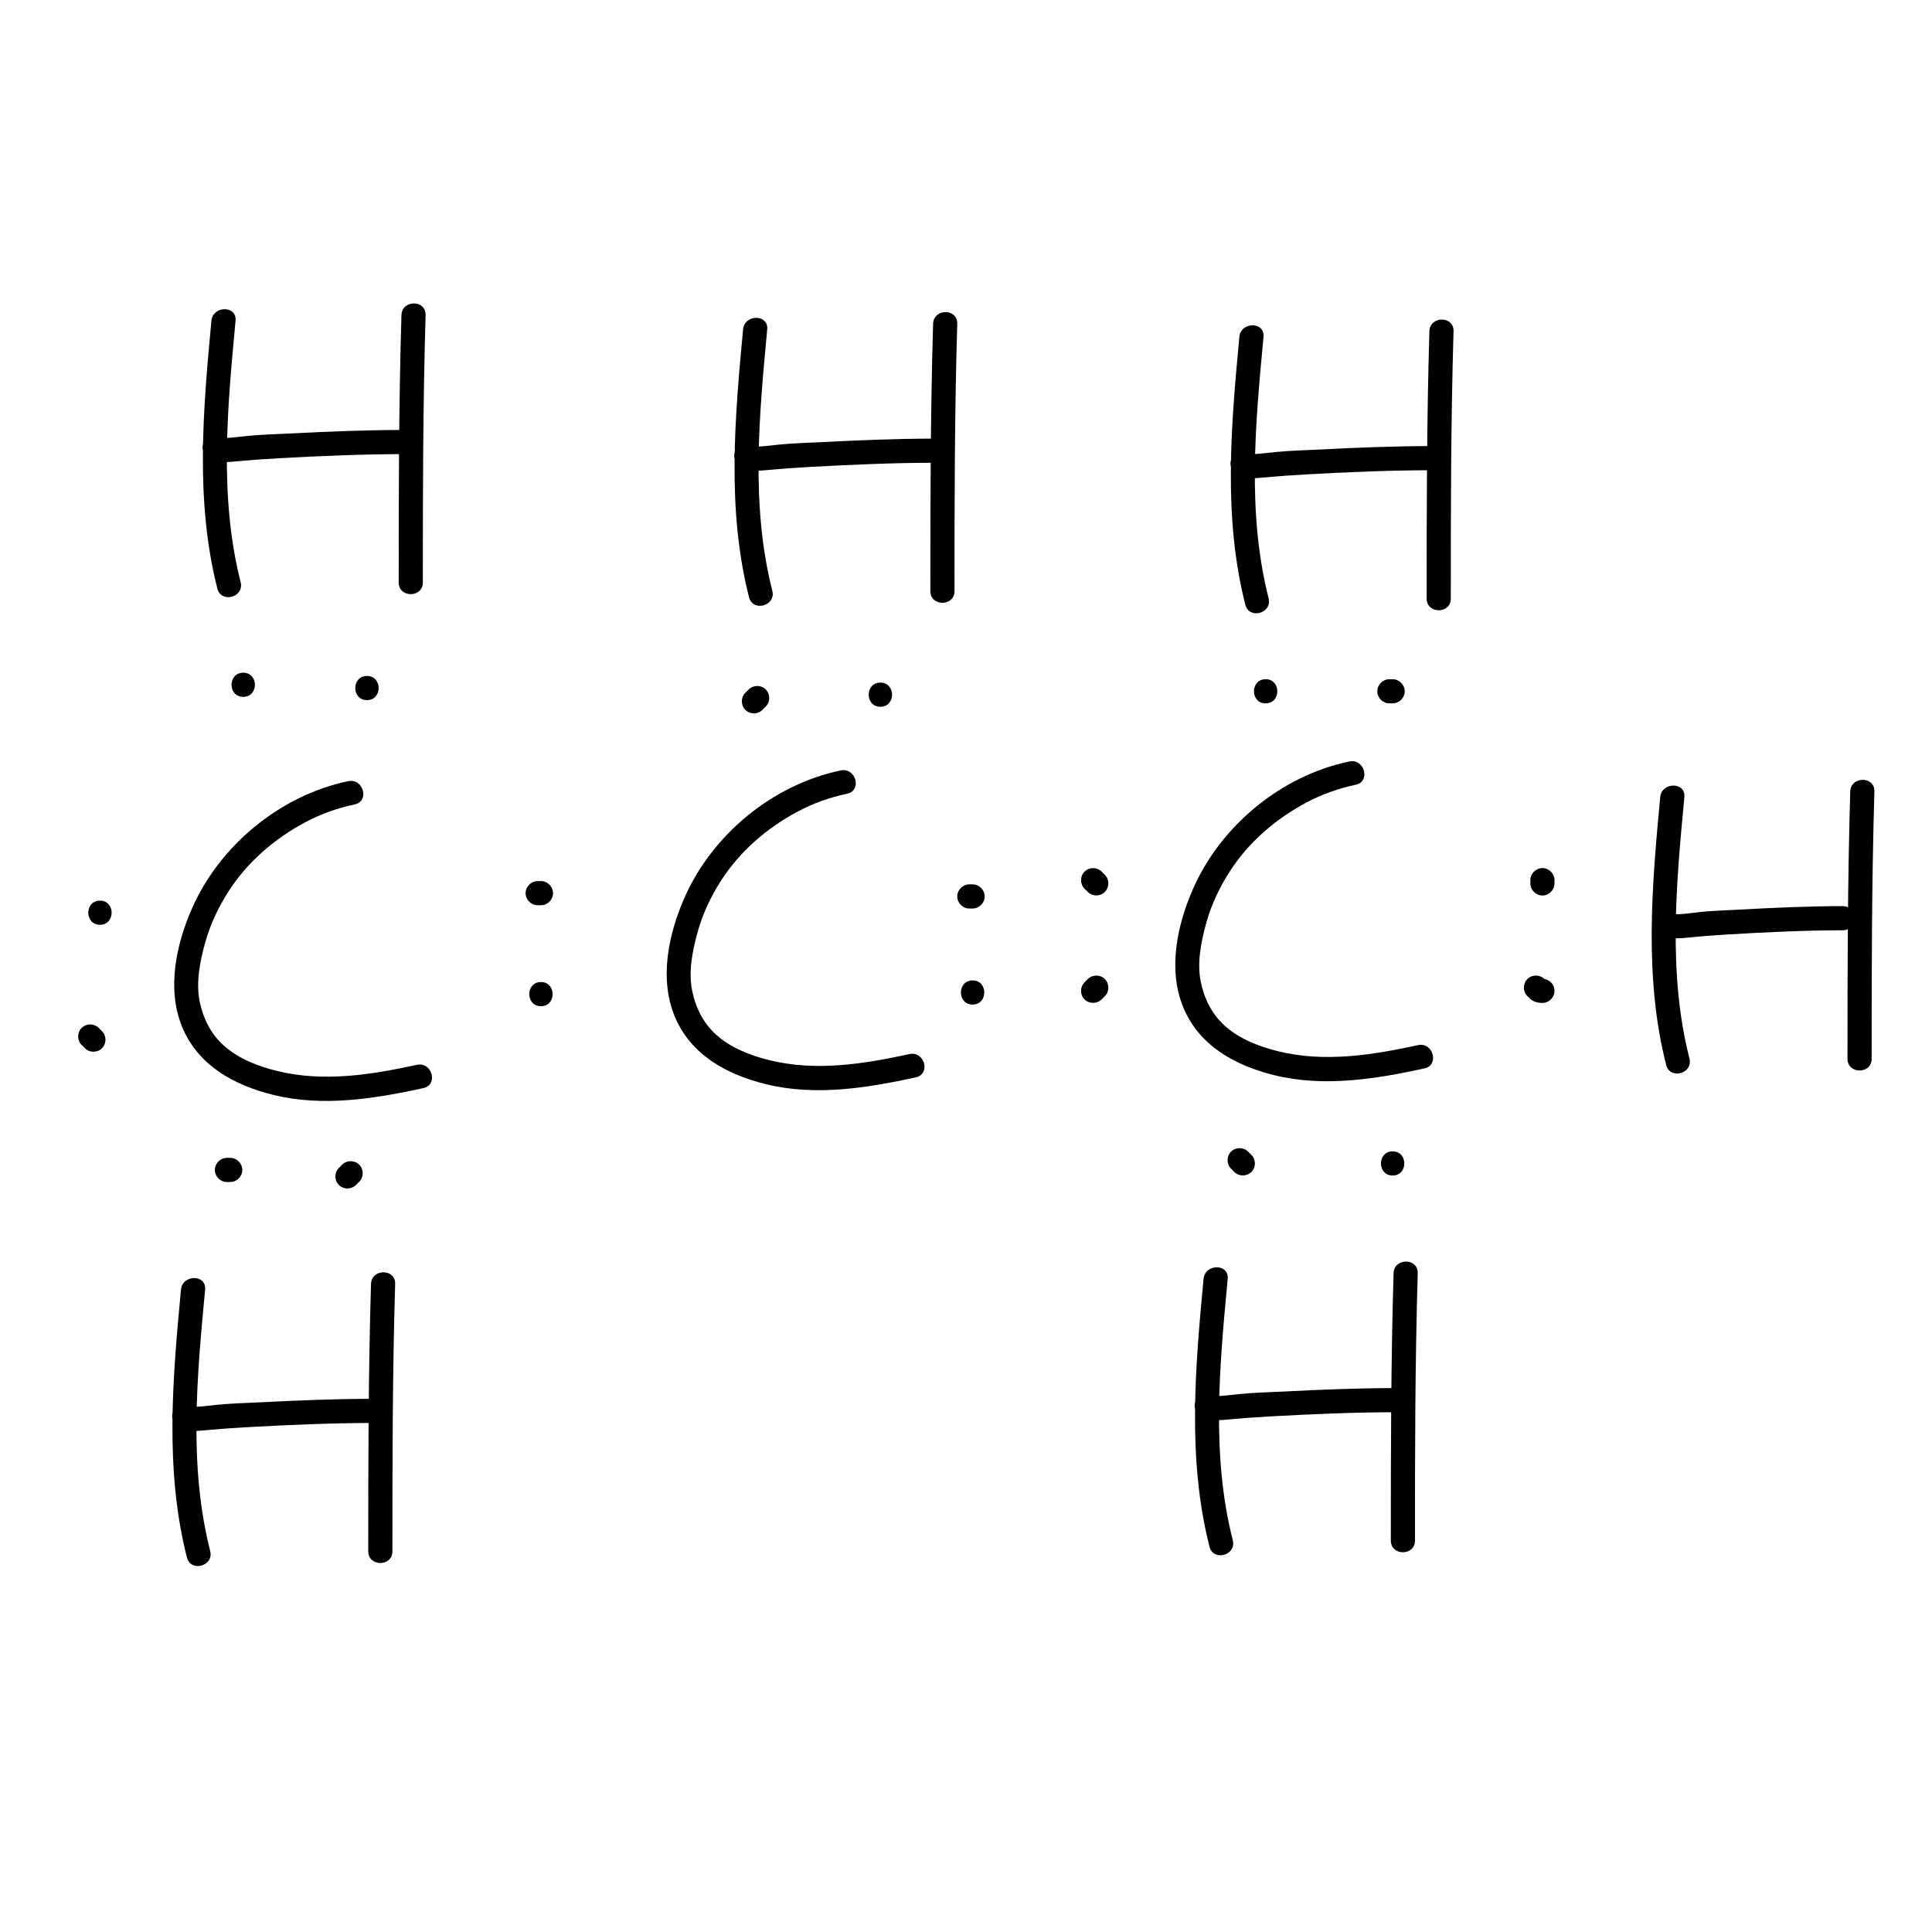 <?xml version="1.0" encoding="utf-8"?>
<!-- Generator: Adobe Illustrator 16.0.4, SVG Export Plug-In . SVG Version: 6.00 Build 0)  -->
<!DOCTYPE svg PUBLIC "-//W3C//DTD SVG 1.1//EN" "http://www.w3.org/Graphics/SVG/1.1/DTD/svg11.dtd">
<svg version="1.1" id="Layer_1" xmlns="http://www.w3.org/2000/svg" xmlns:xlink="http://www.w3.org/1999/xlink" x="0px" y="0px"
	 width="1200px" height="1200px" viewBox="0 0 1200 1200" enable-background="new 0 0 1200 1200" xml:space="preserve">
<g>
	<g>
		<path d="M838.064,472.968c-42.258,8.833-79.843,39.849-97.12,79.273c-9.8,22.363-15.623,49.794-6.09,73.181
			c9.855,24.178,32.448,36.444,56.788,42.425c30.7,7.543,62.743,2.373,93.093-4.238c9.449-2.059,5.441-16.519-3.988-14.465
			c-28.479,6.204-58.028,10.895-86.806,3.824c-11.969-2.94-24.314-7.682-33.511-16.115c-7.862-7.209-12.522-16.716-14.614-27.076
			c-2.434-12.05,0.217-24.953,3.443-36.594c3.159-11.396,8.24-22.059,14.629-31.985c11.643-18.091,28.468-32.541,47.357-42.63
			c9.684-5.171,20.064-8.891,30.807-11.137C851.519,485.454,847.502,470.995,838.064,472.968L838.064,472.968z"/>
	</g>
</g>
<g>
	<g>
		<path d="M522.162,478.53c-42.258,8.834-79.843,39.849-97.12,79.274c-9.8,22.362-15.623,49.795-6.09,73.181
			c9.855,24.179,32.448,36.444,56.788,42.425c30.701,7.543,62.744,2.373,93.094-4.238c9.45-2.059,5.441-16.519-3.987-14.465
			c-28.479,6.205-58.03,10.894-86.808,3.823c-11.968-2.94-24.314-7.681-33.51-16.114c-7.862-7.209-12.522-16.716-14.614-27.075
			c-2.433-12.051,0.217-24.954,3.443-36.595c3.159-11.396,8.24-22.058,14.628-31.984c11.643-18.092,28.468-32.541,47.358-42.63
			c9.683-5.172,20.064-8.892,30.806-11.137C535.615,491.015,531.599,476.557,522.162,478.53L522.162,478.53z"/>
	</g>
</g>
<g>
	<g>
		<path d="M216.27,485.204c-42.258,8.834-79.843,39.849-97.12,79.273c-9.8,22.362-15.623,49.794-6.09,73.18
			c9.855,24.179,32.448,36.446,56.788,42.427c30.701,7.543,62.744,2.373,93.094-4.239c9.45-2.06,5.441-16.519-3.987-14.465
			c-28.479,6.205-58.03,10.896-86.808,3.824c-11.969-2.94-24.314-7.682-33.511-16.115c-7.862-7.21-12.522-16.717-14.614-27.076
			c-2.433-12.05,0.217-24.953,3.443-36.593c3.159-11.396,8.24-22.058,14.628-31.985c11.643-18.091,28.468-32.541,47.358-42.63
			c9.683-5.171,20.065-8.891,30.806-11.137C229.723,497.689,225.707,483.231,216.27,485.204L216.27,485.204z"/>
	</g>
</g>
<g>
	<g>
		<path d="M1031.189,495.119c-5.181,55.302-10.145,111.836,3.692,166.337c2.38,9.37,16.847,5.393,14.465-3.988
			c-13.483-53.105-8.204-108.475-3.157-162.349C1047.092,485.486,1032.084,485.573,1031.189,495.119L1031.189,495.119z"/>
	</g>
</g>
<g>
	<g>
		<path d="M1149.227,491.609c-1.659,55.337-1.713,110.699-1.713,166.055c0,9.673,15,9.673,15,0
			c0-55.356,0.054-110.718,1.713-166.055C1164.517,481.931,1149.516,481.958,1149.227,491.609L1149.227,491.609z"/>
	</g>
</g>
<g>
	<g>
		<path d="M1029.996,577.563c4.097,6.101,11.646,5.509,18.127,4.843c8.189-0.842,16.312-1.48,24.54-1.968
			c23.908-1.417,47.836-2.596,71.791-2.629c9.673-0.014,9.674-15.014,0-15c-21.292,0.03-42.561,0.969-63.814,2.167
			c-8.619,0.486-17.348,0.652-25.925,1.635c-2.964,0.34-5.916,0.748-8.888,1.018c-1.422,0.129-2.846,0.182-4.272,0.189
			c-1.045-0.107-1.253-0.087-0.624,0.061c-1.813-0.516-1.142,0.189,2.017,2.114C1037.586,562.009,1024.586,569.508,1029.996,577.563
			L1029.996,577.563z"/>
	</g>
</g>
<g>
	<g>
		<path d="M769.791,209.248c-5.181,55.302-10.145,111.836,3.691,166.337c2.379,9.371,16.846,5.394,14.465-3.987
			c-13.482-53.106-8.203-108.476-3.156-162.35C785.693,199.616,770.686,199.703,769.791,209.248L769.791,209.248z"/>
	</g>
</g>
<g>
	<g>
		<path d="M887.828,205.738c-1.659,55.337-1.713,110.699-1.713,166.055c0,9.673,15,9.673,15,0c0-55.356,0.054-110.718,1.713-166.055
			C903.118,196.06,888.117,196.088,887.828,205.738L887.828,205.738z"/>
	</g>
</g>
<g>
	<g>
		<path d="M765.681,291.781c4.417,6.174,12.138,5.473,18.897,4.842c9.101-0.85,18.143-1.498,27.279-1.993
			c25.549-1.383,51.116-2.528,76.708-2.558c9.673-0.011,9.674-15.011,0-15c-22.965,0.027-45.909,0.957-68.841,2.141
			c-9.15,0.473-18.398,0.639-27.515,1.57c-3.31,0.338-6.606,0.766-9.923,1.042c-1.431,0.119-2.862,0.173-4.298,0.192
			c-0.624,0.002-1.248-0.019-1.872-0.061c0.132,0.023,0.264,0.046,0.396,0.069c-1.812-0.532-1.105,0.196,2.119,2.185
			C773.058,276.418,760.039,283.896,765.681,291.781L765.681,291.781z"/>
	</g>
</g>
<g>
	<g>
		<path d="M461.536,204.608c-5.181,55.302-10.144,111.835,3.691,166.337c2.378,9.371,16.845,5.394,14.464-3.987
			c-13.481-53.106-8.203-108.475-3.155-162.35C477.438,194.976,462.43,195.062,461.536,204.608L461.536,204.608z"/>
	</g>
</g>
<g>
	<g>
		<path d="M579.572,201.098c-1.658,55.337-1.712,110.699-1.712,166.056c0,9.673,15,9.673,15,0c0-55.357,0.054-110.719,1.712-166.056
			C594.862,191.42,579.861,191.448,579.572,201.098L579.572,201.098z"/>
	</g>
</g>
<g>
	<g>
		<path d="M457.425,287.142c4.414,6.175,12.139,5.473,18.898,4.842c9.101-0.851,18.142-1.499,27.279-1.993
			c25.549-1.384,51.117-2.528,76.709-2.559c9.672-0.011,9.674-15.011,0-15c-22.965,0.027-45.91,0.957-68.841,2.141
			c-9.151,0.473-18.398,0.639-27.515,1.57c-3.31,0.338-6.607,0.767-9.924,1.042c-1.43,0.119-2.862,0.173-4.297,0.192
			c-0.625,0.002-1.249-0.018-1.872-0.06c0.132,0.023,0.264,0.046,0.396,0.069c-1.812-0.532-1.105,0.196,2.12,2.184
			C464.805,271.775,451.787,279.254,457.425,287.142L457.425,287.142z"/>
	</g>
</g>
<g>
	<g>
		<path d="M747.544,794.337c-5.181,55.302-10.145,111.836,3.692,166.337c2.38,9.37,16.847,5.393,14.465-3.988
			c-13.483-53.105-8.204-108.475-3.157-162.349C763.446,784.704,748.438,784.792,747.544,794.337L747.544,794.337z"/>
	</g>
</g>
<g>
	<g>
		<path d="M865.581,790.827c-1.658,55.337-1.712,110.698-1.712,166.055c0,9.673,15,9.673,15,0c0-55.356,0.054-110.718,1.712-166.055
			C880.871,781.148,865.87,781.177,865.581,790.827L865.581,790.827z"/>
	</g>
</g>
<g>
	<g>
		<path d="M743.434,876.869c4.415,6.176,12.139,5.474,18.898,4.843c9.101-0.851,18.142-1.499,27.278-1.993
			c25.55-1.383,51.117-2.528,76.709-2.559c9.673-0.012,9.674-15.012,0-15c-22.966,0.027-45.91,0.958-68.842,2.142
			c-9.15,0.473-18.397,0.638-27.514,1.569c-3.31,0.338-6.607,0.767-9.924,1.043c-1.431,0.119-2.862,0.173-4.297,0.192
			c-0.625,0.002-1.249-0.019-1.872-0.061c0.131,0.022,0.263,0.046,0.395,0.069c-1.812-0.532-1.105,0.195,2.119,2.184
			C750.812,861.505,737.794,868.982,743.434,876.869L743.434,876.869z"/>
	</g>
</g>
<g>
	<g>
		<path d="M112.4,801.012c-5.181,55.301-10.144,111.835,3.692,166.336c2.379,9.37,16.846,5.393,14.464-3.988
			c-13.482-53.105-8.204-108.474-3.156-162.348C128.303,791.379,113.294,791.467,112.4,801.012L112.4,801.012z"/>
	</g>
</g>
<g>
	<g>
		<path d="M230.438,797.501c-1.658,55.337-1.712,110.698-1.712,166.055c0,9.673,15,9.673,15,0c0-55.356,0.054-110.718,1.712-166.055
			C245.728,787.822,230.727,787.851,230.438,797.501L230.438,797.501z"/>
	</g>
</g>
<g>
	<g>
		<path d="M108.29,883.544c4.415,6.175,12.139,5.474,18.898,4.842c9.101-0.85,18.143-1.498,27.279-1.993
			c25.549-1.384,51.117-2.527,76.708-2.558c9.672-0.012,9.673-15.012,0-15c-22.965,0.027-45.91,0.957-68.841,2.141
			c-9.151,0.473-18.398,0.639-27.515,1.57c-3.31,0.338-6.607,0.767-9.924,1.043c-1.43,0.118-2.862,0.173-4.297,0.191
			c-0.625,0.002-1.249-0.018-1.872-0.061c0.132,0.023,0.263,0.047,0.395,0.069c-1.812-0.531-1.105,0.196,2.12,2.185
			C115.669,868.179,102.65,875.657,108.29,883.544L108.29,883.544z"/>
	</g>
</g>
<g>
	<g>
		<path d="M131.31,199.237c-5.181,55.302-10.145,111.836,3.692,166.337c2.379,9.371,16.846,5.394,14.464-3.987
			c-13.482-53.106-8.204-108.476-3.156-162.35C147.212,189.604,132.204,189.691,131.31,199.237L131.31,199.237z"/>
	</g>
</g>
<g>
	<g>
		<path d="M249.347,195.728c-1.658,55.336-1.712,110.698-1.712,166.055c0,9.673,15,9.673,15,0c0-55.356,0.054-110.718,1.712-166.055
			C264.637,186.049,249.636,186.077,249.347,195.728L249.347,195.728z"/>
	</g>
</g>
<g>
	<g>
		<path d="M127.199,281.771c4.416,6.174,12.139,5.473,18.898,4.841c9.101-0.85,18.142-1.498,27.279-1.993
			c25.55-1.383,51.117-2.528,76.709-2.558c9.672-0.011,9.673-15.011,0-15c-22.965,0.027-45.91,0.958-68.841,2.141
			c-9.151,0.472-18.398,0.638-27.515,1.57c-3.31,0.338-6.607,0.766-9.923,1.042c-1.431,0.119-2.863,0.173-4.298,0.192
			c-0.625,0.002-1.249-0.018-1.872-0.061c0.132,0.023,0.263,0.046,0.395,0.07c-1.812-0.532-1.105,0.196,2.12,2.184
			C134.578,266.406,121.56,273.884,127.199,281.771L127.199,281.771z"/>
	</g>
</g>
<g>
	<g>
		<path d="M140.963,734.172c0.674,0,1.348,0,2.022,0c4.088,0,7.5-3.412,7.5-7.5s-3.412-7.5-7.5-7.5c-0.674,0-1.348,0-2.022,0
			c-4.088,0-7.5,3.412-7.5,7.5S136.875,734.172,140.963,734.172L140.963,734.172z"/>
	</g>
</g>
<g>
	<g>
		<path d="M212.512,723.392c-0.674,0.675-1.348,1.349-2.022,2.022c-2.889,2.891-2.89,7.717,0,10.607
			c2.889,2.889,7.717,2.89,10.606,0c0.674-0.675,1.348-1.349,2.022-2.022c2.889-2.891,2.89-7.717,0-10.607
			C220.229,720.503,215.401,720.502,212.512,723.392L212.512,723.392z"/>
	</g>
</g>
<g>
	<g>
		<path d="M777.264,717.323c-0.674-0.674-1.348-1.348-2.021-2.021c-2.89-2.889-7.718-2.889-10.607,0
			c-2.889,2.89-2.889,7.718,0,10.607c0.674,0.674,1.348,1.348,2.021,2.021c2.89,2.889,7.718,2.889,10.607,0
			C780.152,725.041,780.152,720.213,777.264,717.323L777.264,717.323z"/>
	</g>
</g>
<g>
	<g>
		<path d="M864.991,730.127c9.673,0,9.673-15,0-15S855.318,730.127,864.991,730.127L864.991,730.127z"/>
	</g>
</g>
<g>
	<g>
		<path d="M786.117,436.875c9.673,0,9.673-15,0-15S776.444,436.875,786.117,436.875L786.117,436.875z"/>
	</g>
</g>
<g>
	<g>
		<path d="M864.991,421.875c-0.674,0-1.348,0-2.021,0c-4.089,0-7.5,3.412-7.5,7.5s3.411,7.5,7.5,7.5c0.674,0,1.348,0,2.021,0
			c4.089,0,7.5-3.412,7.5-7.5S869.08,421.875,864.991,421.875L864.991,421.875z"/>
	</g>
</g>
<g>
	<g>
		<path d="M151.075,432.831c9.673,0,9.673-15,0-15S141.402,432.831,151.075,432.831L151.075,432.831z"/>
	</g>
</g>
<g>
	<g>
		<path d="M227.927,434.854c9.673,0,9.673-15,0-15S218.254,434.854,227.927,434.854L227.927,434.854z"/>
	</g>
</g>
<g>
	<g>
		<path d="M333.971,562.266c0.674,0,1.348,0,2.022,0c4.088,0,7.5-3.412,7.5-7.5s-3.412-7.5-7.5-7.5c-0.674,0-1.348,0-2.022,0
			c-4.088,0-7.5,3.412-7.5,7.5S329.882,562.266,333.971,562.266L333.971,562.266z"/>
	</g>
</g>
<g>
	<g>
		<path d="M335.993,624.962c9.673,0,9.673-15,0-15S326.32,624.962,335.993,624.962L335.993,624.962z"/>
	</g>
</g>
<g>
	<g>
		<path d="M673.625,551.979c0.675,0.674,1.349,1.349,2.022,2.023c2.89,2.89,7.718,2.889,10.607,0c2.89-2.89,2.889-7.716,0-10.606
			c-0.675-0.674-1.349-1.349-2.022-2.023c-2.89-2.89-7.718-2.889-10.607,0C670.735,544.263,670.736,549.089,673.625,551.979
			L673.625,551.979z"/>
	</g>
</g>
<g>
	<g>
		<path d="M675.647,608.112c-0.674,0.675-1.348,1.349-2.022,2.022c-2.889,2.89-2.889,7.718,0,10.607
			c2.89,2.889,7.718,2.889,10.607,0c0.674-0.675,1.348-1.349,2.022-2.022c2.889-2.89,2.889-7.718,0-10.607
			C683.365,605.224,678.537,605.224,675.647,608.112L675.647,608.112z"/>
	</g>
</g>
<g>
	<g>
		<path d="M950.524,546.676c0,0.674,0,1.349,0,2.023c0,4.088,3.411,7.5,7.5,7.5s7.5-3.412,7.5-7.5c0-0.674,0-1.349,0-2.023
			c0-4.088-3.411-7.5-7.5-7.5S950.524,542.587,950.524,546.676L950.524,546.676z"/>
	</g>
</g>
<g>
	<g>
		<path d="M948.674,618.72c1.081,1.079,2.226,2.283,3.598,2.969c1.854,0.927,3.698,1.249,5.753,1.25c4.089,0.002,7.5-3.413,7.5-7.5
			c0-4.09-3.411-7.498-7.5-7.5c-0.458,0-0.916,0.006-1.371-0.053c0.665,0.09,1.329,0.179,1.994,0.268
			c-0.167-0.028-0.324-0.068-0.483-0.124c0.598,0.252,1.194,0.504,1.792,0.756c-0.255-0.108-0.476-0.253-0.694-0.422
			c0.506,0.391,1.012,0.781,1.518,1.173c-0.531-0.438-1.012-0.937-1.498-1.424c-2.892-2.888-7.717-2.89-10.607,0
			C945.786,611.001,945.783,615.831,948.674,618.72L948.674,618.72z"/>
	</g>
</g>
<g>
	<g>
		<path d="M602.077,564.288c0.674,0,1.349,0,2.022,0c4.088,0,7.5-3.412,7.5-7.5s-3.412-7.5-7.5-7.5c-0.674,0-1.349,0-2.022,0
			c-4.088,0-7.5,3.412-7.5,7.5S597.989,564.288,602.077,564.288L602.077,564.288z"/>
	</g>
</g>
<g>
	<g>
		<path d="M604.1,623.95c9.673,0,9.673-15,0-15S594.427,623.95,604.1,623.95L604.1,623.95z"/>
	</g>
</g>
<g>
	<g>
		<path d="M62.088,574.401c9.673,0,9.673-15,0-15S52.416,574.401,62.088,574.401L62.088,574.401z"/>
	</g>
</g>
<g>
	<g>
		<path d="M50.717,649.058c0.674,0.674,1.348,1.348,2.022,2.021c2.89,2.889,7.716,2.89,10.606,0c2.889-2.89,2.89-7.718,0-10.607
			c-0.674-0.674-1.348-1.348-2.022-2.021c-2.89-2.889-7.716-2.89-10.606,0C47.828,641.34,47.827,646.168,50.717,649.058
			L50.717,649.058z"/>
	</g>
</g>
<g>
	<g>
		<path d="M473.558,440.918c0.689-0.689,1.378-1.378,2.067-2.068c2.889-2.89,2.89-7.717,0-10.606c-2.889-2.889-7.717-2.89-10.606,0
			c-0.689,0.689-1.378,1.378-2.067,2.068c-2.889,2.89-2.89,7.717,0,10.606C465.84,443.808,470.668,443.809,473.558,440.918
			L473.558,440.918z"/>
	</g>
</g>
<g>
	<g>
		<path d="M546.819,438.98c9.673,0,9.673-15,0-15S537.146,438.98,546.819,438.98L546.819,438.98z"/>
	</g>
</g>
</svg>
